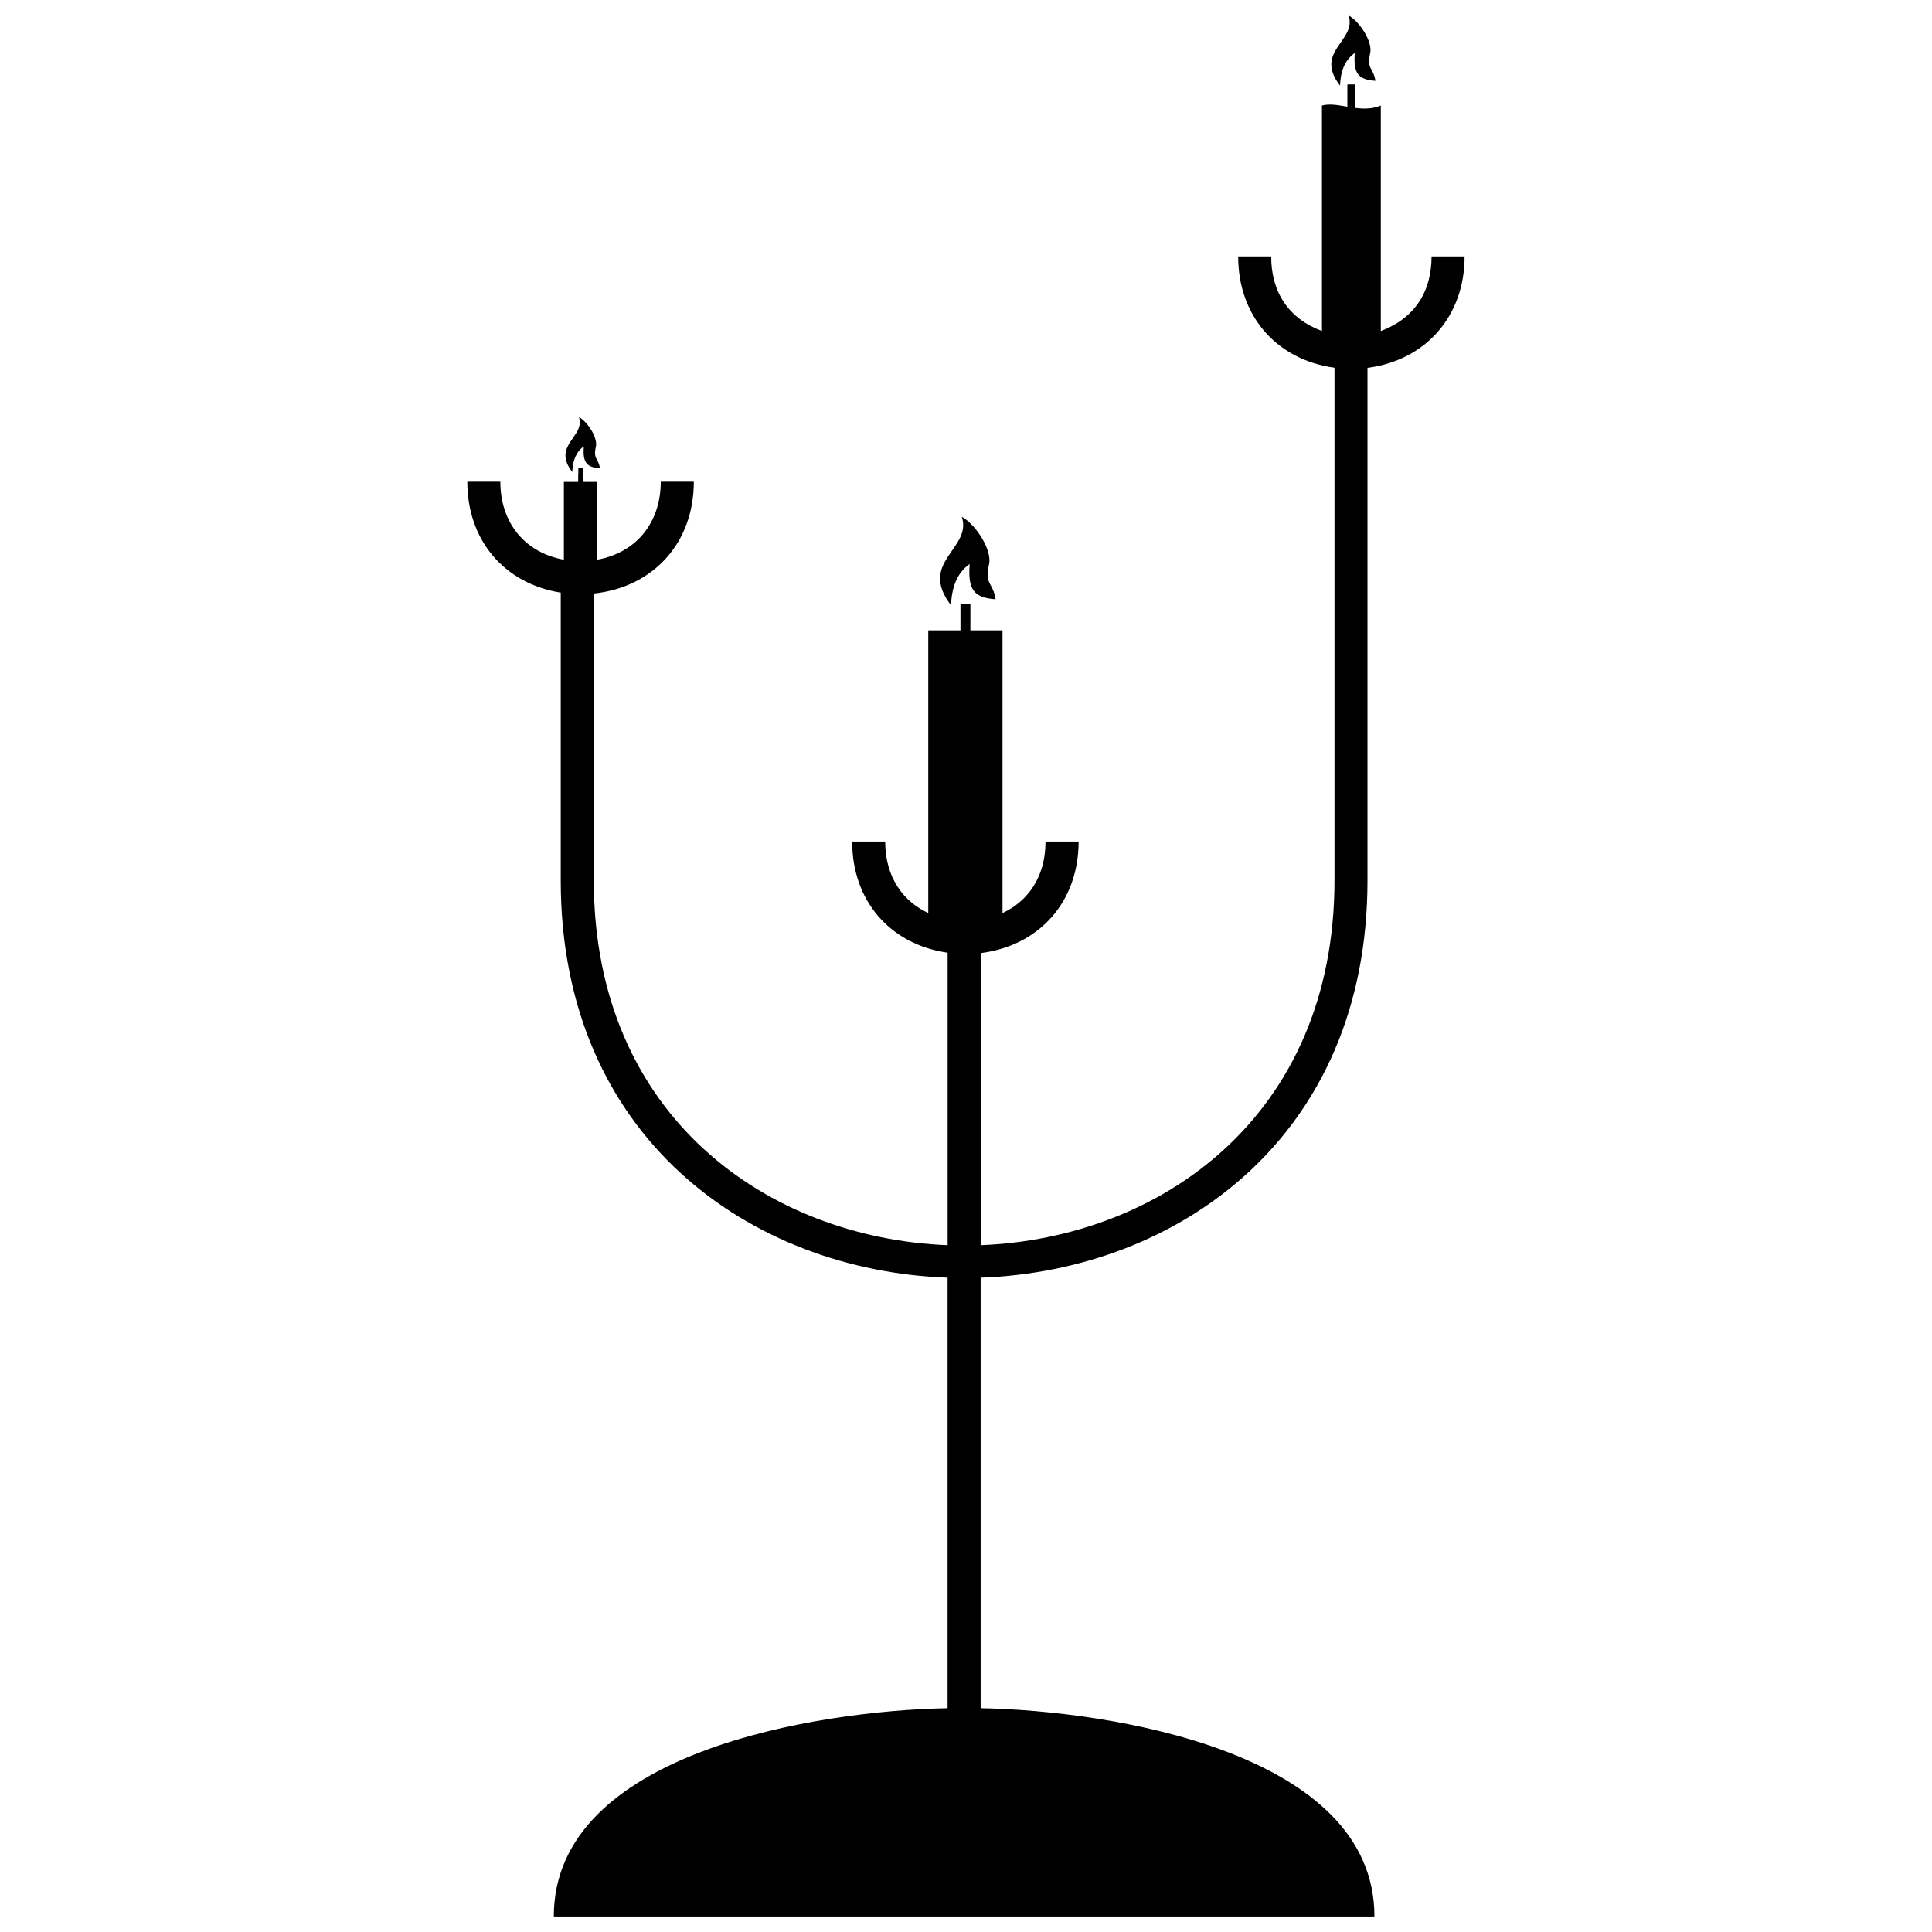 <?xml version="1.0" encoding="UTF-8"?>
<!-- Uploaded to: SVG Repo, www.svgrepo.com, Generator: SVG Repo Mixer Tools -->
<svg width="800px" height="800px" version="1.1" viewBox="144 144 512 512" xmlns="http://www.w3.org/2000/svg">
 <defs>
  <clipPath id="b">
   <path d="m496 148.09h13v18.906h-13z"/>
  </clipPath>
  <clipPath id="a">
   <path d="m267 166h266v485.9h-266z"/>
  </clipPath>
 </defs>
 <path d="m501.11 166.42h2.039v11.094h-2.039z" fill-rule="evenodd"/>
 <g clip-path="url(#b)">
  <path d="m501.39 148.09c3.031 1.668 6.348 7.008 5.738 9.895-0.977 4.57 0.738 3.672 1.379 7.422-4.699-0.273-5.883-2.164-5.469-7.375-2.695 1.891-3.785 4.938-3.914 8.656-7.055-9.125 4.523-11.848 2.262-18.598z" fill-rule="evenodd"/>
 </g>
 <g clip-path="url(#a)">
  <path d="m327.87 271.66c0 16.18-10.711 27.945-26.504 29.629v76.016c0 62.594 46.191 94.809 93.766 96.684v-77.508c-15.297-2.211-25.301-13.773-25.301-29.469h8.754c0 9.652 4.938 15.969 11.414 18.953v-74.91h8.547v-6.992h2.566v6.992h8.562v74.91c6.477-2.981 11.398-9.301 11.398-18.953h8.77c0 15.953-10.406 27.625-25.957 29.566v77.41c47.555-1.859 93.766-34.086 93.766-96.684v-135.85c-15.375-2.117-25.527-13.742-25.527-29.5h8.754c0 9.477 4.602 16.465 13.453 19.77v-59.758c2.004-0.562 4.312-0.113 6.781 0.32v-5.867h2.035v6.172c2.211 0.289 4.523 0.32 6.781-0.625v59.758c8.852-3.305 13.453-10.309 13.453-19.77h8.754c0 15.824-10.277 27.516-25.734 29.535v135.82c0 68.336-50.57 103.43-102.52 105.29v114.09c34.441 0.625 104.36 11.625 104.36 55.203h-217.48c0-43.578 69.906-54.578 104.36-55.203v-114.09c-51.949-1.859-102.52-36.957-102.52-105.29v-76.258c-15.055-2.422-24.758-13.949-24.758-29.391h8.754c0 10.742 6.367 18.758 16.836 20.668v-20.621h3.832v-3.625h1.156v3.625h3.832v20.621c10.484-1.891 16.852-9.941 16.852-20.668z"/>
 </g>
 <path d="m297.28 269.74h1.156v3.977h-1.156z" fill-rule="evenodd"/>
 <path d="m297.42 254.52c2.371 1.316 4.988 5.5 4.504 7.762-0.77 3.574 0.578 2.871 1.074 5.82-3.672-0.223-4.602-1.699-4.281-5.805-2.117 1.492-2.949 3.894-3.062 6.797-5.516-7.152 3.543-9.285 1.766-14.574z" fill-rule="evenodd"/>
 <path d="m398.55 304.07h2.566v13.98h-2.566z" fill-rule="evenodd"/>
 <path d="m398.88 280.95c3.816 2.086 8.016 8.852 7.246 12.473-1.234 5.758 0.93 4.633 1.73 9.379-5.898-0.367-7.406-2.742-6.879-9.332-3.414 2.391-4.777 6.254-4.938 10.934-8.898-11.527 5.691-14.945 2.84-23.457z" fill-rule="evenodd"/>
</svg>